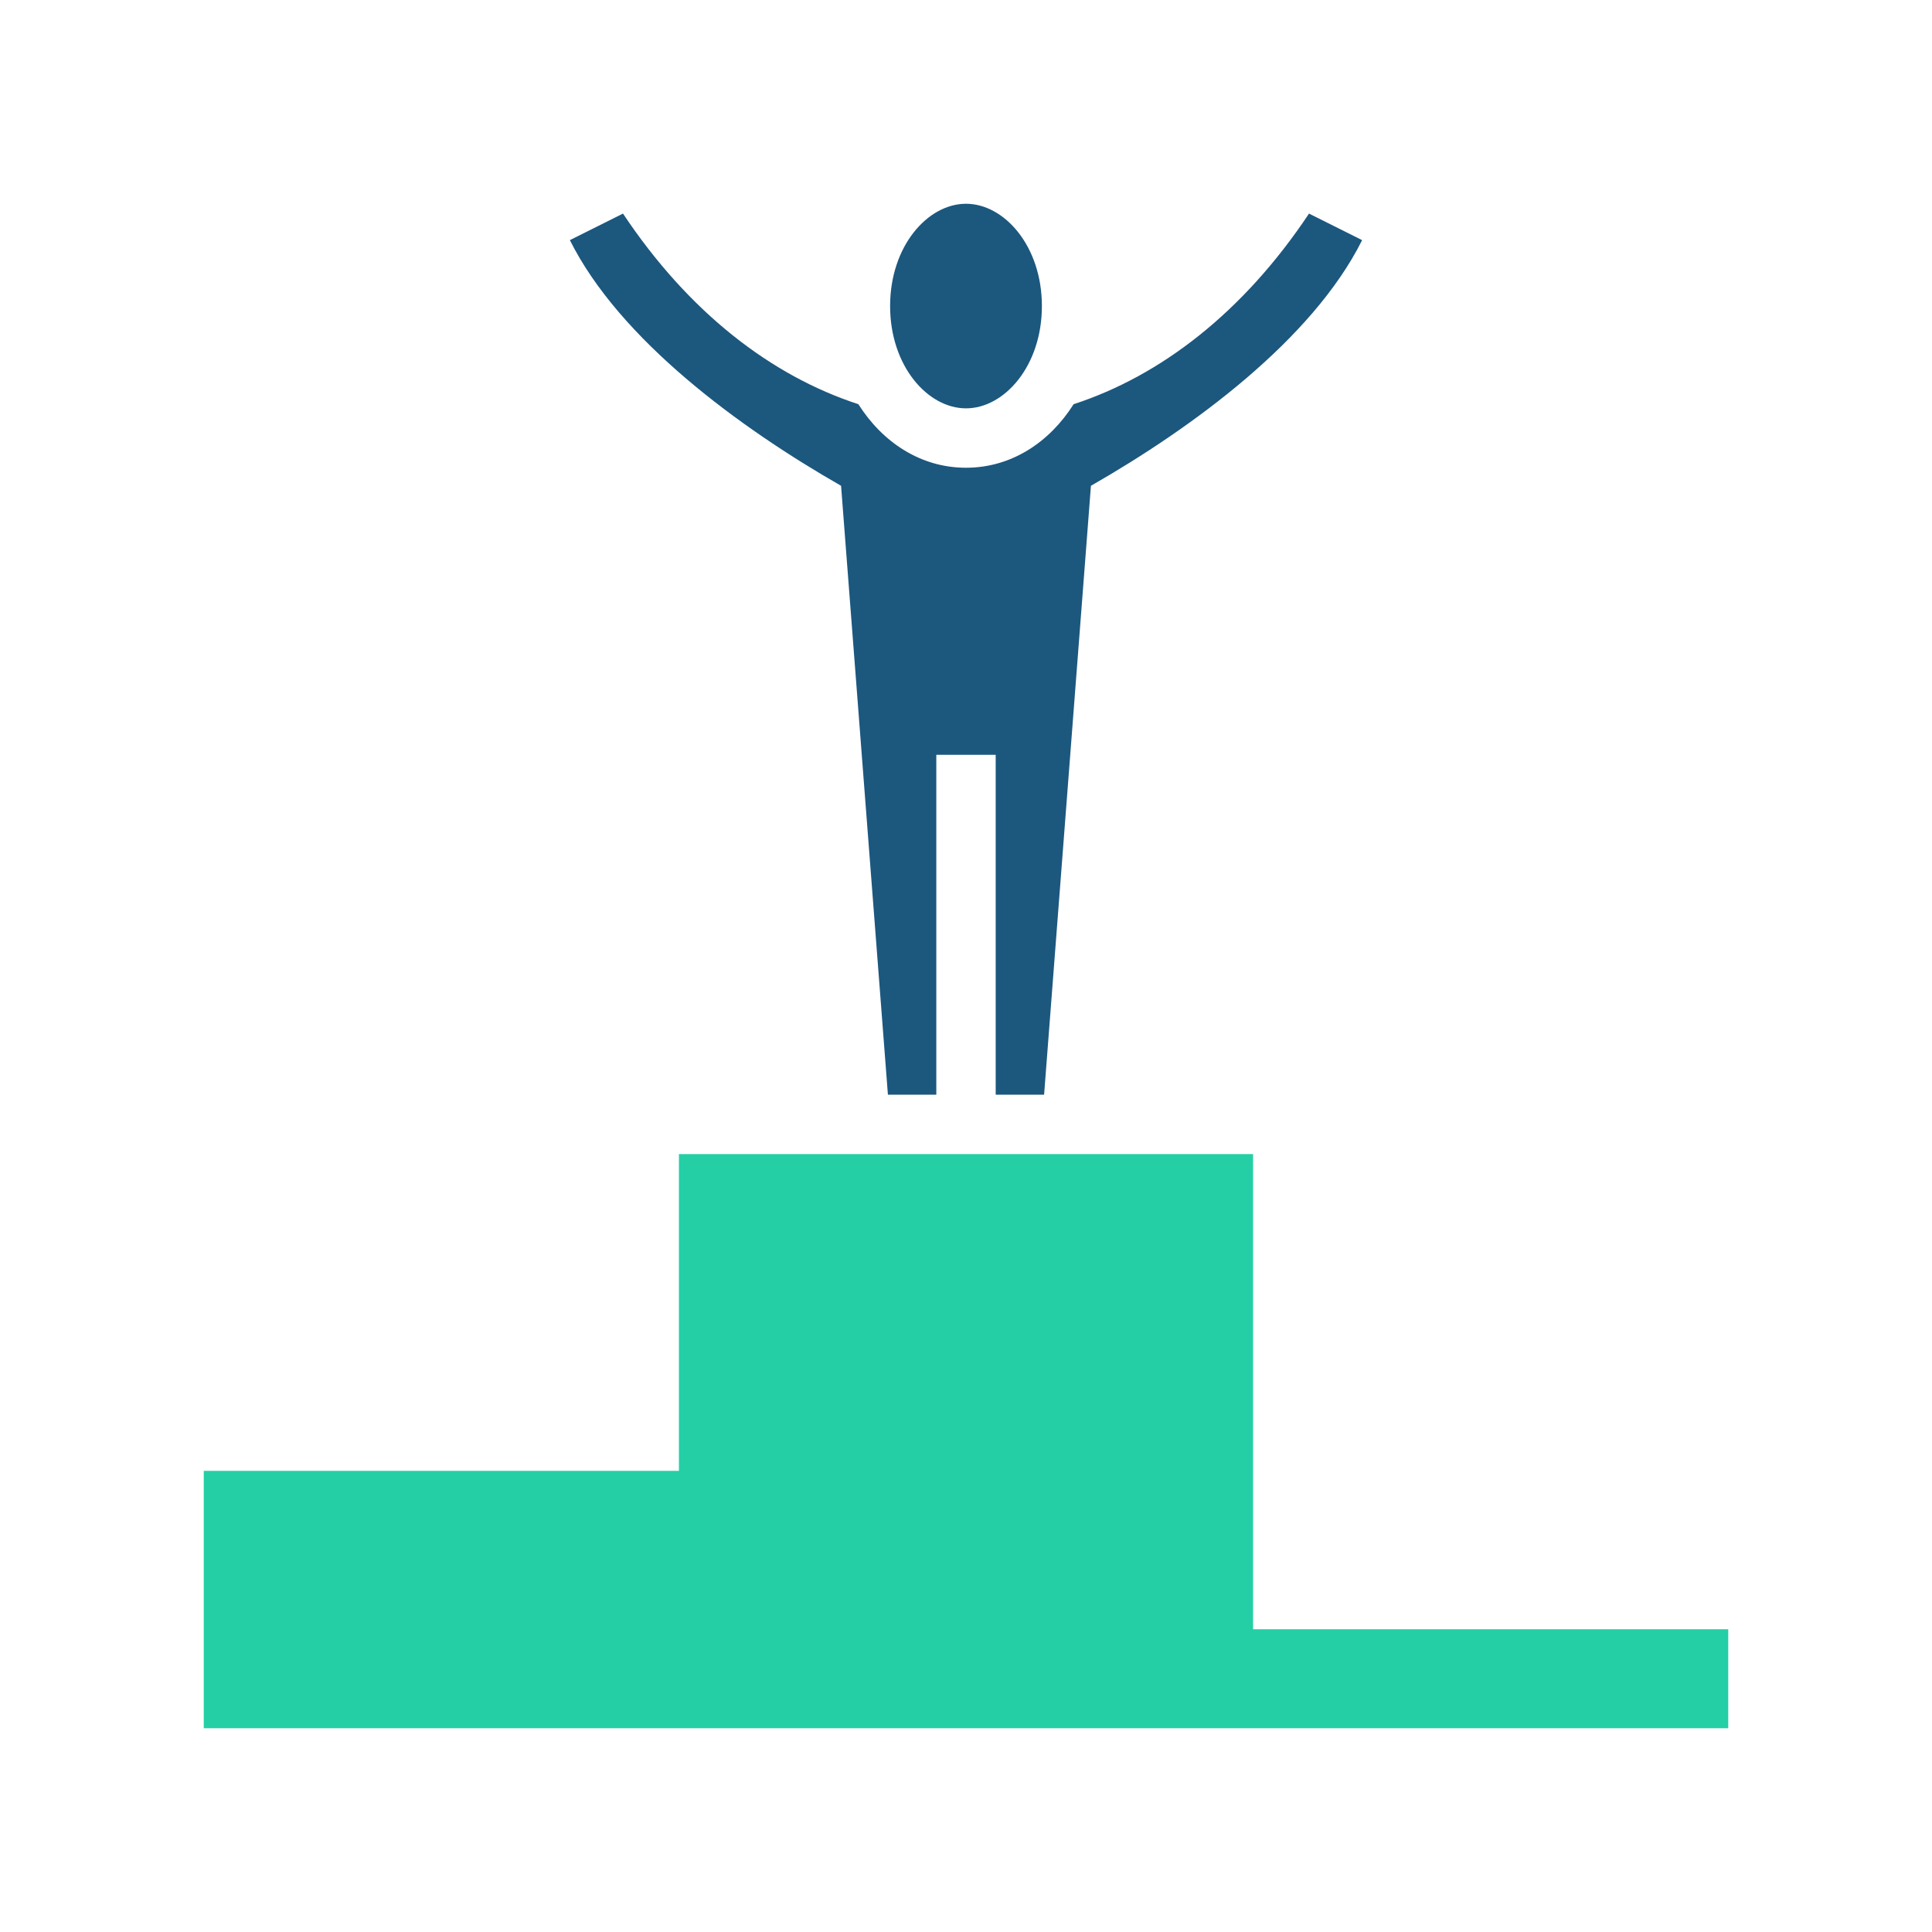 <svg width="256" height="256" viewBox="0 0 256 256" fill="none" xmlns="http://www.w3.org/2000/svg">
<path d="M128 27C122.931 27 117.944 32.596 117.944 40.554C117.944 48.512 122.931 54.108 128 54.108C133.069 54.108 138.056 48.512 138.056 40.554C138.056 32.596 133.069 27 128 27ZM82.55 28.301L75.511 31.82C82.11 45.018 97.972 56.66 111.446 64.369L117.653 145.052H124.065V100.017H131.935V145.052H138.348L144.554 64.369C158.029 56.66 173.89 45.018 180.489 31.82L173.451 28.301C164.745 41.374 153.823 49.79 142.261 53.559C139.067 58.603 134.012 61.978 128 61.978C121.988 61.978 116.934 58.603 113.739 53.559C102.177 49.79 91.255 41.374 82.55 28.301Z" fill="#1C577E"/>
<path d="M89.961 194.896V152.922H166.039V215.883H229V229H27V194.896H89.961Z" fill="#24CFA6"/>
</svg>
